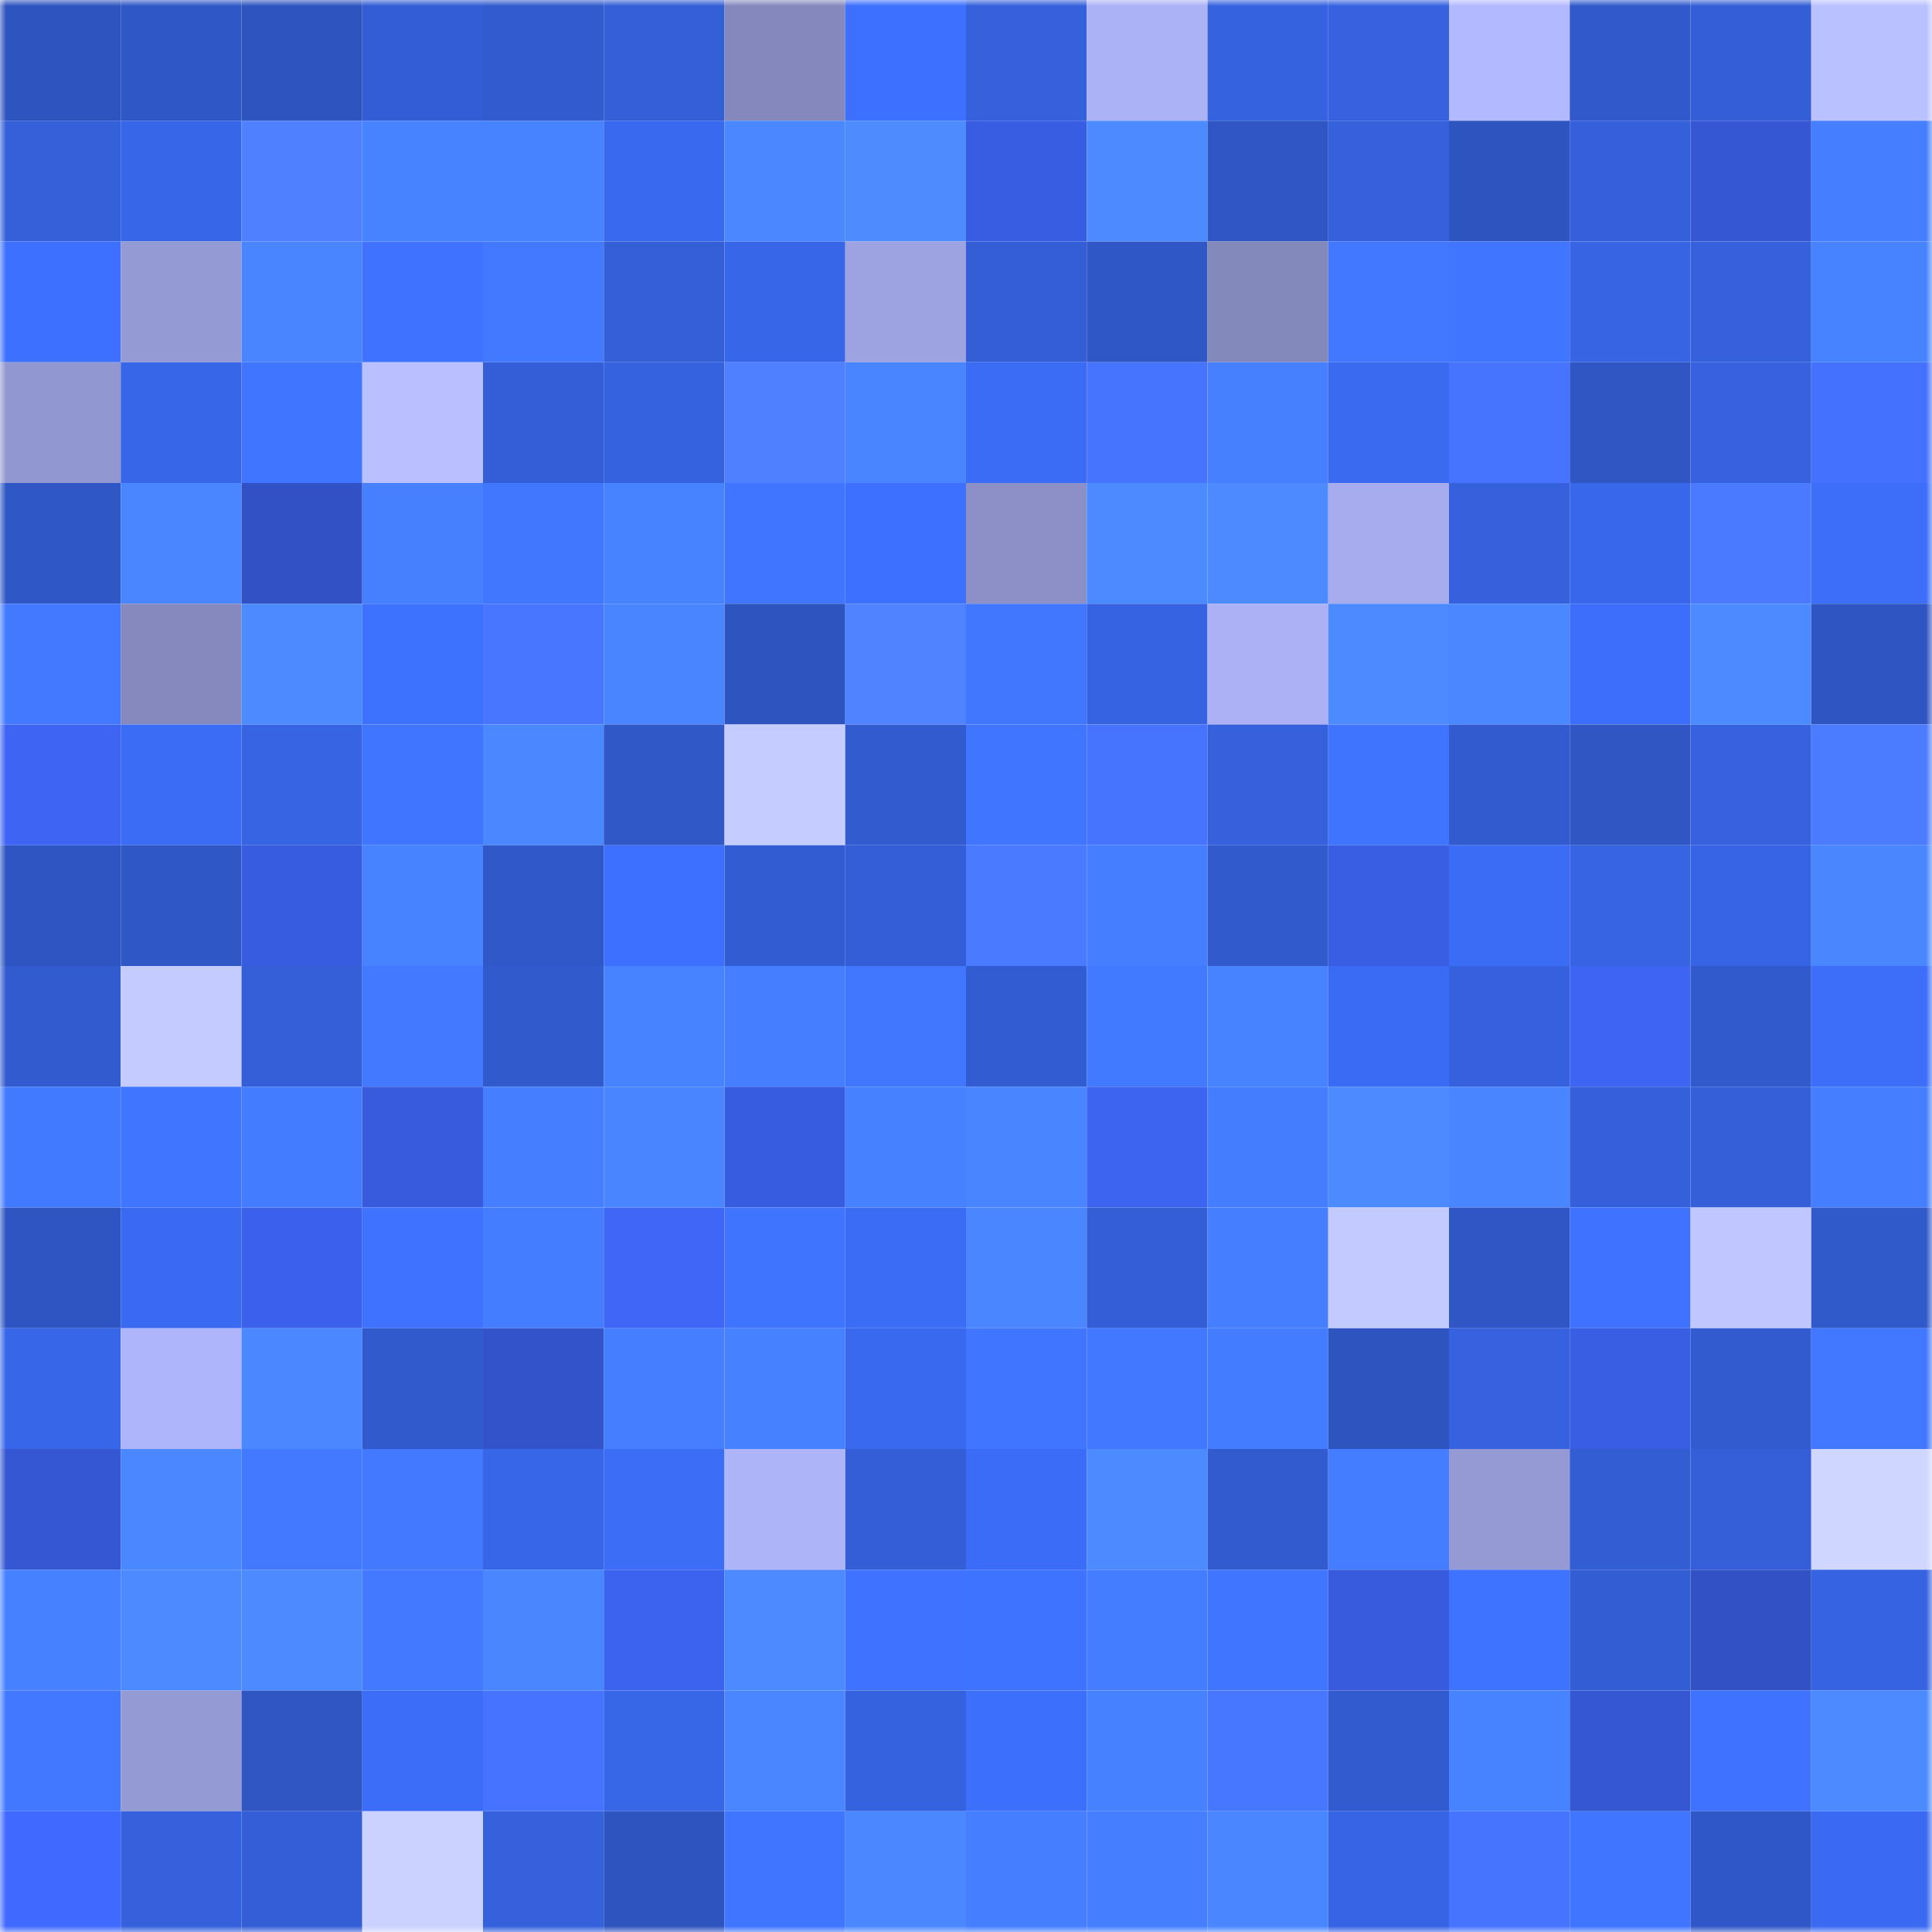 <svg viewBox="0 0 160 160" fill="none" role="img" xmlns="http://www.w3.org/2000/svg" width="240" height="240" name="basenames%2Candongni.base.eth"><mask id="1433091927" mask-type="alpha" maskUnits="userSpaceOnUse" x="0" y="0" width="160" height="160"><rect width="160" height="160" fill="#FFFFFF"></rect></mask><g mask="url(#1433091927)"><rect x="0" y="0" width="10" height="10" fill="#2e54bf"></rect><rect x="10" y="0" width="10" height="10" fill="#2f57c5"></rect><rect x="20" y="0" width="10" height="10" fill="#2e54bf"></rect><rect x="30" y="0" width="10" height="10" fill="#335dd4"></rect><rect x="40" y="0" width="10" height="10" fill="#315bce"></rect><rect x="50" y="0" width="10" height="10" fill="#335fd7"></rect><rect x="60" y="0" width="10" height="10" fill="#8488bc"></rect><rect x="70" y="0" width="10" height="10" fill="#3d70fe"></rect><rect x="80" y="0" width="10" height="10" fill="#3561dc"></rect><rect x="90" y="0" width="10" height="10" fill="#acb2f6"></rect><rect x="100" y="0" width="10" height="10" fill="#3562df"></rect><rect x="110" y="0" width="10" height="10" fill="#3662e0"></rect><rect x="120" y="0" width="10" height="10" fill="#b3b9ff"></rect><rect x="130" y="0" width="10" height="10" fill="#3159cb"></rect><rect x="140" y="0" width="10" height="10" fill="#335ed5"></rect><rect x="150" y="0" width="10" height="10" fill="#bac1ff"></rect><rect x="0" y="10" width="10" height="10" fill="#3460da"></rect><rect x="10" y="10" width="10" height="10" fill="#3866e9"></rect><rect x="20" y="10" width="10" height="10" fill="#4e80ff"></rect><rect x="30" y="10" width="10" height="10" fill="#4782ff"></rect><rect x="40" y="10" width="10" height="10" fill="#4782ff"></rect><rect x="50" y="10" width="10" height="10" fill="#3969ef"></rect><rect x="60" y="10" width="10" height="10" fill="#4a88ff"></rect><rect x="70" y="10" width="10" height="10" fill="#4c8cff"></rect><rect x="80" y="10" width="10" height="10" fill="#395de2"></rect><rect x="90" y="10" width="10" height="10" fill="#4c8bff"></rect><rect x="100" y="10" width="10" height="10" fill="#2f56c4"></rect><rect x="110" y="10" width="10" height="10" fill="#3561dc"></rect><rect x="120" y="10" width="10" height="10" fill="#2e54bf"></rect><rect x="130" y="10" width="10" height="10" fill="#3460db"></rect><rect x="140" y="10" width="10" height="10" fill="#3557d4"></rect><rect x="150" y="10" width="10" height="10" fill="#457fff"></rect><rect x="0" y="20" width="10" height="10" fill="#3d70ff"></rect><rect x="10" y="20" width="10" height="10" fill="#949ad4"></rect><rect x="20" y="20" width="10" height="10" fill="#4885ff"></rect><rect x="30" y="20" width="10" height="10" fill="#3e72ff"></rect><rect x="40" y="20" width="10" height="10" fill="#4279ff"></rect><rect x="50" y="20" width="10" height="10" fill="#335fd7"></rect><rect x="60" y="20" width="10" height="10" fill="#3766e8"></rect><rect x="70" y="20" width="10" height="10" fill="#9da3e0"></rect><rect x="80" y="20" width="10" height="10" fill="#335ed6"></rect><rect x="90" y="20" width="10" height="10" fill="#2f57c5"></rect><rect x="100" y="20" width="10" height="10" fill="#8489bc"></rect><rect x="110" y="20" width="10" height="10" fill="#4178ff"></rect><rect x="120" y="20" width="10" height="10" fill="#3f75ff"></rect><rect x="130" y="20" width="10" height="10" fill="#3664e3"></rect><rect x="140" y="20" width="10" height="10" fill="#3561dd"></rect><rect x="150" y="20" width="10" height="10" fill="#4783ff"></rect><rect x="0" y="30" width="10" height="10" fill="#9197d0"></rect><rect x="10" y="30" width="10" height="10" fill="#3866e9"></rect><rect x="20" y="30" width="10" height="10" fill="#3f75ff"></rect><rect x="30" y="30" width="10" height="10" fill="#b9bfff"></rect><rect x="40" y="30" width="10" height="10" fill="#335ed7"></rect><rect x="50" y="30" width="10" height="10" fill="#3562df"></rect><rect x="60" y="30" width="10" height="10" fill="#4e80ff"></rect><rect x="70" y="30" width="10" height="10" fill="#4885ff"></rect><rect x="80" y="30" width="10" height="10" fill="#3b6cf5"></rect><rect x="90" y="30" width="10" height="10" fill="#4774ff"></rect><rect x="100" y="30" width="10" height="10" fill="#4680ff"></rect><rect x="110" y="30" width="10" height="10" fill="#396af0"></rect><rect x="120" y="30" width="10" height="10" fill="#4774ff"></rect><rect x="130" y="30" width="10" height="10" fill="#2f56c3"></rect><rect x="140" y="30" width="10" height="10" fill="#3662e0"></rect><rect x="150" y="30" width="10" height="10" fill="#4571ff"></rect><rect x="0" y="40" width="10" height="10" fill="#2f57c6"></rect><rect x="10" y="40" width="10" height="10" fill="#4986ff"></rect><rect x="20" y="40" width="10" height="10" fill="#3151c4"></rect><rect x="30" y="40" width="10" height="10" fill="#4680ff"></rect><rect x="40" y="40" width="10" height="10" fill="#4177ff"></rect><rect x="50" y="40" width="10" height="10" fill="#4782ff"></rect><rect x="60" y="40" width="10" height="10" fill="#4075ff"></rect><rect x="70" y="40" width="10" height="10" fill="#3d70fe"></rect><rect x="80" y="40" width="10" height="10" fill="#8c90c7"></rect><rect x="90" y="40" width="10" height="10" fill="#4b8aff"></rect><rect x="100" y="40" width="10" height="10" fill="#4b8aff"></rect><rect x="110" y="40" width="10" height="10" fill="#a6aced"></rect><rect x="120" y="40" width="10" height="10" fill="#3561dd"></rect><rect x="130" y="40" width="10" height="10" fill="#3867eb"></rect><rect x="140" y="40" width="10" height="10" fill="#4a7aff"></rect><rect x="150" y="40" width="10" height="10" fill="#3c6efa"></rect><rect x="0" y="50" width="10" height="10" fill="#4279ff"></rect><rect x="10" y="50" width="10" height="10" fill="#8589bd"></rect><rect x="20" y="50" width="10" height="10" fill="#4c8bff"></rect><rect x="30" y="50" width="10" height="10" fill="#3d71ff"></rect><rect x="40" y="50" width="10" height="10" fill="#4876ff"></rect><rect x="50" y="50" width="10" height="10" fill="#4985ff"></rect><rect x="60" y="50" width="10" height="10" fill="#2e54bf"></rect><rect x="70" y="50" width="10" height="10" fill="#5083ff"></rect><rect x="80" y="50" width="10" height="10" fill="#4177ff"></rect><rect x="90" y="50" width="10" height="10" fill="#3663e1"></rect><rect x="100" y="50" width="10" height="10" fill="#abb1f4"></rect><rect x="110" y="50" width="10" height="10" fill="#4c8bff"></rect><rect x="120" y="50" width="10" height="10" fill="#4a88ff"></rect><rect x="130" y="50" width="10" height="10" fill="#3c6efb"></rect><rect x="140" y="50" width="10" height="10" fill="#4c8bff"></rect><rect x="150" y="50" width="10" height="10" fill="#2e55c2"></rect><rect x="0" y="60" width="10" height="10" fill="#3d64f3"></rect><rect x="10" y="60" width="10" height="10" fill="#3b6cf5"></rect><rect x="20" y="60" width="10" height="10" fill="#3664e3"></rect><rect x="30" y="60" width="10" height="10" fill="#4076ff"></rect><rect x="40" y="60" width="10" height="10" fill="#4a88ff"></rect><rect x="50" y="60" width="10" height="10" fill="#3058c7"></rect><rect x="60" y="60" width="10" height="10" fill="#c5ccff"></rect><rect x="70" y="60" width="10" height="10" fill="#315bce"></rect><rect x="80" y="60" width="10" height="10" fill="#4076ff"></rect><rect x="90" y="60" width="10" height="10" fill="#4774ff"></rect><rect x="100" y="60" width="10" height="10" fill="#3561dc"></rect><rect x="110" y="60" width="10" height="10" fill="#3f74ff"></rect><rect x="120" y="60" width="10" height="10" fill="#325bd0"></rect><rect x="130" y="60" width="10" height="10" fill="#2f56c3"></rect><rect x="140" y="60" width="10" height="10" fill="#3662e0"></rect><rect x="150" y="60" width="10" height="10" fill="#4b7bff"></rect><rect x="0" y="70" width="10" height="10" fill="#2e55c2"></rect><rect x="10" y="70" width="10" height="10" fill="#2f57c5"></rect><rect x="20" y="70" width="10" height="10" fill="#385cdf"></rect><rect x="30" y="70" width="10" height="10" fill="#4782ff"></rect><rect x="40" y="70" width="10" height="10" fill="#3058c8"></rect><rect x="50" y="70" width="10" height="10" fill="#3d70ff"></rect><rect x="60" y="70" width="10" height="10" fill="#325cd1"></rect><rect x="70" y="70" width="10" height="10" fill="#335ed6"></rect><rect x="80" y="70" width="10" height="10" fill="#4a7aff"></rect><rect x="90" y="70" width="10" height="10" fill="#457fff"></rect><rect x="100" y="70" width="10" height="10" fill="#315acd"></rect><rect x="110" y="70" width="10" height="10" fill="#395ee4"></rect><rect x="120" y="70" width="10" height="10" fill="#3b6cf5"></rect><rect x="130" y="70" width="10" height="10" fill="#3664e3"></rect><rect x="140" y="70" width="10" height="10" fill="#3764e5"></rect><rect x="150" y="70" width="10" height="10" fill="#4987ff"></rect><rect x="0" y="80" width="10" height="10" fill="#325bcf"></rect><rect x="10" y="80" width="10" height="10" fill="#c4cbff"></rect><rect x="20" y="80" width="10" height="10" fill="#345fd9"></rect><rect x="30" y="80" width="10" height="10" fill="#4279ff"></rect><rect x="40" y="80" width="10" height="10" fill="#315acd"></rect><rect x="50" y="80" width="10" height="10" fill="#4782ff"></rect><rect x="60" y="80" width="10" height="10" fill="#457fff"></rect><rect x="70" y="80" width="10" height="10" fill="#4177ff"></rect><rect x="80" y="80" width="10" height="10" fill="#325cd2"></rect><rect x="90" y="80" width="10" height="10" fill="#427aff"></rect><rect x="100" y="80" width="10" height="10" fill="#4883ff"></rect><rect x="110" y="80" width="10" height="10" fill="#3a6bf4"></rect><rect x="120" y="80" width="10" height="10" fill="#3561de"></rect><rect x="130" y="80" width="10" height="10" fill="#3d64f3"></rect><rect x="140" y="80" width="10" height="10" fill="#315acd"></rect><rect x="150" y="80" width="10" height="10" fill="#3c6efa"></rect><rect x="0" y="90" width="10" height="10" fill="#427aff"></rect><rect x="10" y="90" width="10" height="10" fill="#3f75ff"></rect><rect x="20" y="90" width="10" height="10" fill="#447cff"></rect><rect x="30" y="90" width="10" height="10" fill="#375bdc"></rect><rect x="40" y="90" width="10" height="10" fill="#457fff"></rect><rect x="50" y="90" width="10" height="10" fill="#4985ff"></rect><rect x="60" y="90" width="10" height="10" fill="#385ce0"></rect><rect x="70" y="90" width="10" height="10" fill="#4681ff"></rect><rect x="80" y="90" width="10" height="10" fill="#4885ff"></rect><rect x="90" y="90" width="10" height="10" fill="#3d63f1"></rect><rect x="100" y="90" width="10" height="10" fill="#447eff"></rect><rect x="110" y="90" width="10" height="10" fill="#4c8bff"></rect><rect x="120" y="90" width="10" height="10" fill="#4885ff"></rect><rect x="130" y="90" width="10" height="10" fill="#3460db"></rect><rect x="140" y="90" width="10" height="10" fill="#345fd9"></rect><rect x="150" y="90" width="10" height="10" fill="#457fff"></rect><rect x="0" y="100" width="10" height="10" fill="#2e55c2"></rect><rect x="10" y="100" width="10" height="10" fill="#3a6af1"></rect><rect x="20" y="100" width="10" height="10" fill="#3b61ec"></rect><rect x="30" y="100" width="10" height="10" fill="#3e72ff"></rect><rect x="40" y="100" width="10" height="10" fill="#447dff"></rect><rect x="50" y="100" width="10" height="10" fill="#3e66f7"></rect><rect x="60" y="100" width="10" height="10" fill="#3f74ff"></rect><rect x="70" y="100" width="10" height="10" fill="#3b6cf6"></rect><rect x="80" y="100" width="10" height="10" fill="#4986ff"></rect><rect x="90" y="100" width="10" height="10" fill="#335ed5"></rect><rect x="100" y="100" width="10" height="10" fill="#457eff"></rect><rect x="110" y="100" width="10" height="10" fill="#c3caff"></rect><rect x="120" y="100" width="10" height="10" fill="#2f56c4"></rect><rect x="130" y="100" width="10" height="10" fill="#3e72ff"></rect><rect x="140" y="100" width="10" height="10" fill="#c0c6ff"></rect><rect x="150" y="100" width="10" height="10" fill="#3059ca"></rect><rect x="0" y="110" width="10" height="10" fill="#3766e8"></rect><rect x="10" y="110" width="10" height="10" fill="#afb5fa"></rect><rect x="20" y="110" width="10" height="10" fill="#4a88ff"></rect><rect x="30" y="110" width="10" height="10" fill="#315acc"></rect><rect x="40" y="110" width="10" height="10" fill="#3253c9"></rect><rect x="50" y="110" width="10" height="10" fill="#457eff"></rect><rect x="60" y="110" width="10" height="10" fill="#4681ff"></rect><rect x="70" y="110" width="10" height="10" fill="#3969ee"></rect><rect x="80" y="110" width="10" height="10" fill="#4075ff"></rect><rect x="90" y="110" width="10" height="10" fill="#4178ff"></rect><rect x="100" y="110" width="10" height="10" fill="#437cff"></rect><rect x="110" y="110" width="10" height="10" fill="#2e54c0"></rect><rect x="120" y="110" width="10" height="10" fill="#3662e0"></rect><rect x="130" y="110" width="10" height="10" fill="#395ee3"></rect><rect x="140" y="110" width="10" height="10" fill="#325bd0"></rect><rect x="150" y="110" width="10" height="10" fill="#4278ff"></rect><rect x="0" y="120" width="10" height="10" fill="#3557d3"></rect><rect x="10" y="120" width="10" height="10" fill="#4a88ff"></rect><rect x="20" y="120" width="10" height="10" fill="#4279ff"></rect><rect x="30" y="120" width="10" height="10" fill="#4279ff"></rect><rect x="40" y="120" width="10" height="10" fill="#3866e9"></rect><rect x="50" y="120" width="10" height="10" fill="#3b6df7"></rect><rect x="60" y="120" width="10" height="10" fill="#aeb4f8"></rect><rect x="70" y="120" width="10" height="10" fill="#335ed6"></rect><rect x="80" y="120" width="10" height="10" fill="#3b6cf7"></rect><rect x="90" y="120" width="10" height="10" fill="#4c8bff"></rect><rect x="100" y="120" width="10" height="10" fill="#325bd0"></rect><rect x="110" y="120" width="10" height="10" fill="#447dff"></rect><rect x="120" y="120" width="10" height="10" fill="#959ad4"></rect><rect x="130" y="120" width="10" height="10" fill="#335dd3"></rect><rect x="140" y="120" width="10" height="10" fill="#345fd9"></rect><rect x="150" y="120" width="10" height="10" fill="#cfd6ff"></rect><rect x="0" y="130" width="10" height="10" fill="#4681ff"></rect><rect x="10" y="130" width="10" height="10" fill="#4c8bff"></rect><rect x="20" y="130" width="10" height="10" fill="#4c8bff"></rect><rect x="30" y="130" width="10" height="10" fill="#4279ff"></rect><rect x="40" y="130" width="10" height="10" fill="#4987ff"></rect><rect x="50" y="130" width="10" height="10" fill="#3c63ef"></rect><rect x="60" y="130" width="10" height="10" fill="#4b8aff"></rect><rect x="70" y="130" width="10" height="10" fill="#3f73ff"></rect><rect x="80" y="130" width="10" height="10" fill="#3e73ff"></rect><rect x="90" y="130" width="10" height="10" fill="#447dff"></rect><rect x="100" y="130" width="10" height="10" fill="#4076ff"></rect><rect x="110" y="130" width="10" height="10" fill="#375bdc"></rect><rect x="120" y="130" width="10" height="10" fill="#3e73ff"></rect><rect x="130" y="130" width="10" height="10" fill="#335dd3"></rect><rect x="140" y="130" width="10" height="10" fill="#3251c5"></rect><rect x="150" y="130" width="10" height="10" fill="#3663e2"></rect><rect x="0" y="140" width="10" height="10" fill="#4178ff"></rect><rect x="10" y="140" width="10" height="10" fill="#949ad4"></rect><rect x="20" y="140" width="10" height="10" fill="#2f56c3"></rect><rect x="30" y="140" width="10" height="10" fill="#3b6df8"></rect><rect x="40" y="140" width="10" height="10" fill="#4673ff"></rect><rect x="50" y="140" width="10" height="10" fill="#3766e7"></rect><rect x="60" y="140" width="10" height="10" fill="#4986ff"></rect><rect x="70" y="140" width="10" height="10" fill="#3562de"></rect><rect x="80" y="140" width="10" height="10" fill="#3c6ffc"></rect><rect x="90" y="140" width="10" height="10" fill="#4681ff"></rect><rect x="100" y="140" width="10" height="10" fill="#4877ff"></rect><rect x="110" y="140" width="10" height="10" fill="#325bd0"></rect><rect x="120" y="140" width="10" height="10" fill="#4783ff"></rect><rect x="130" y="140" width="10" height="10" fill="#3557d3"></rect><rect x="140" y="140" width="10" height="10" fill="#3e72ff"></rect><rect x="150" y="140" width="10" height="10" fill="#4b8aff"></rect><rect x="0" y="150" width="10" height="10" fill="#4069ff"></rect><rect x="10" y="150" width="10" height="10" fill="#3561dd"></rect><rect x="20" y="150" width="10" height="10" fill="#335ed5"></rect><rect x="30" y="150" width="10" height="10" fill="#cbd2ff"></rect><rect x="40" y="150" width="10" height="10" fill="#3561dd"></rect><rect x="50" y="150" width="10" height="10" fill="#2e54bf"></rect><rect x="60" y="150" width="10" height="10" fill="#4075ff"></rect><rect x="70" y="150" width="10" height="10" fill="#4a88ff"></rect><rect x="80" y="150" width="10" height="10" fill="#457fff"></rect><rect x="90" y="150" width="10" height="10" fill="#457fff"></rect><rect x="100" y="150" width="10" height="10" fill="#4986ff"></rect><rect x="110" y="150" width="10" height="10" fill="#3764e4"></rect><rect x="120" y="150" width="10" height="10" fill="#4674ff"></rect><rect x="130" y="150" width="10" height="10" fill="#4075ff"></rect><rect x="140" y="150" width="10" height="10" fill="#3057c7"></rect><rect x="150" y="150" width="10" height="10" fill="#3a6af2"></rect></g></svg>